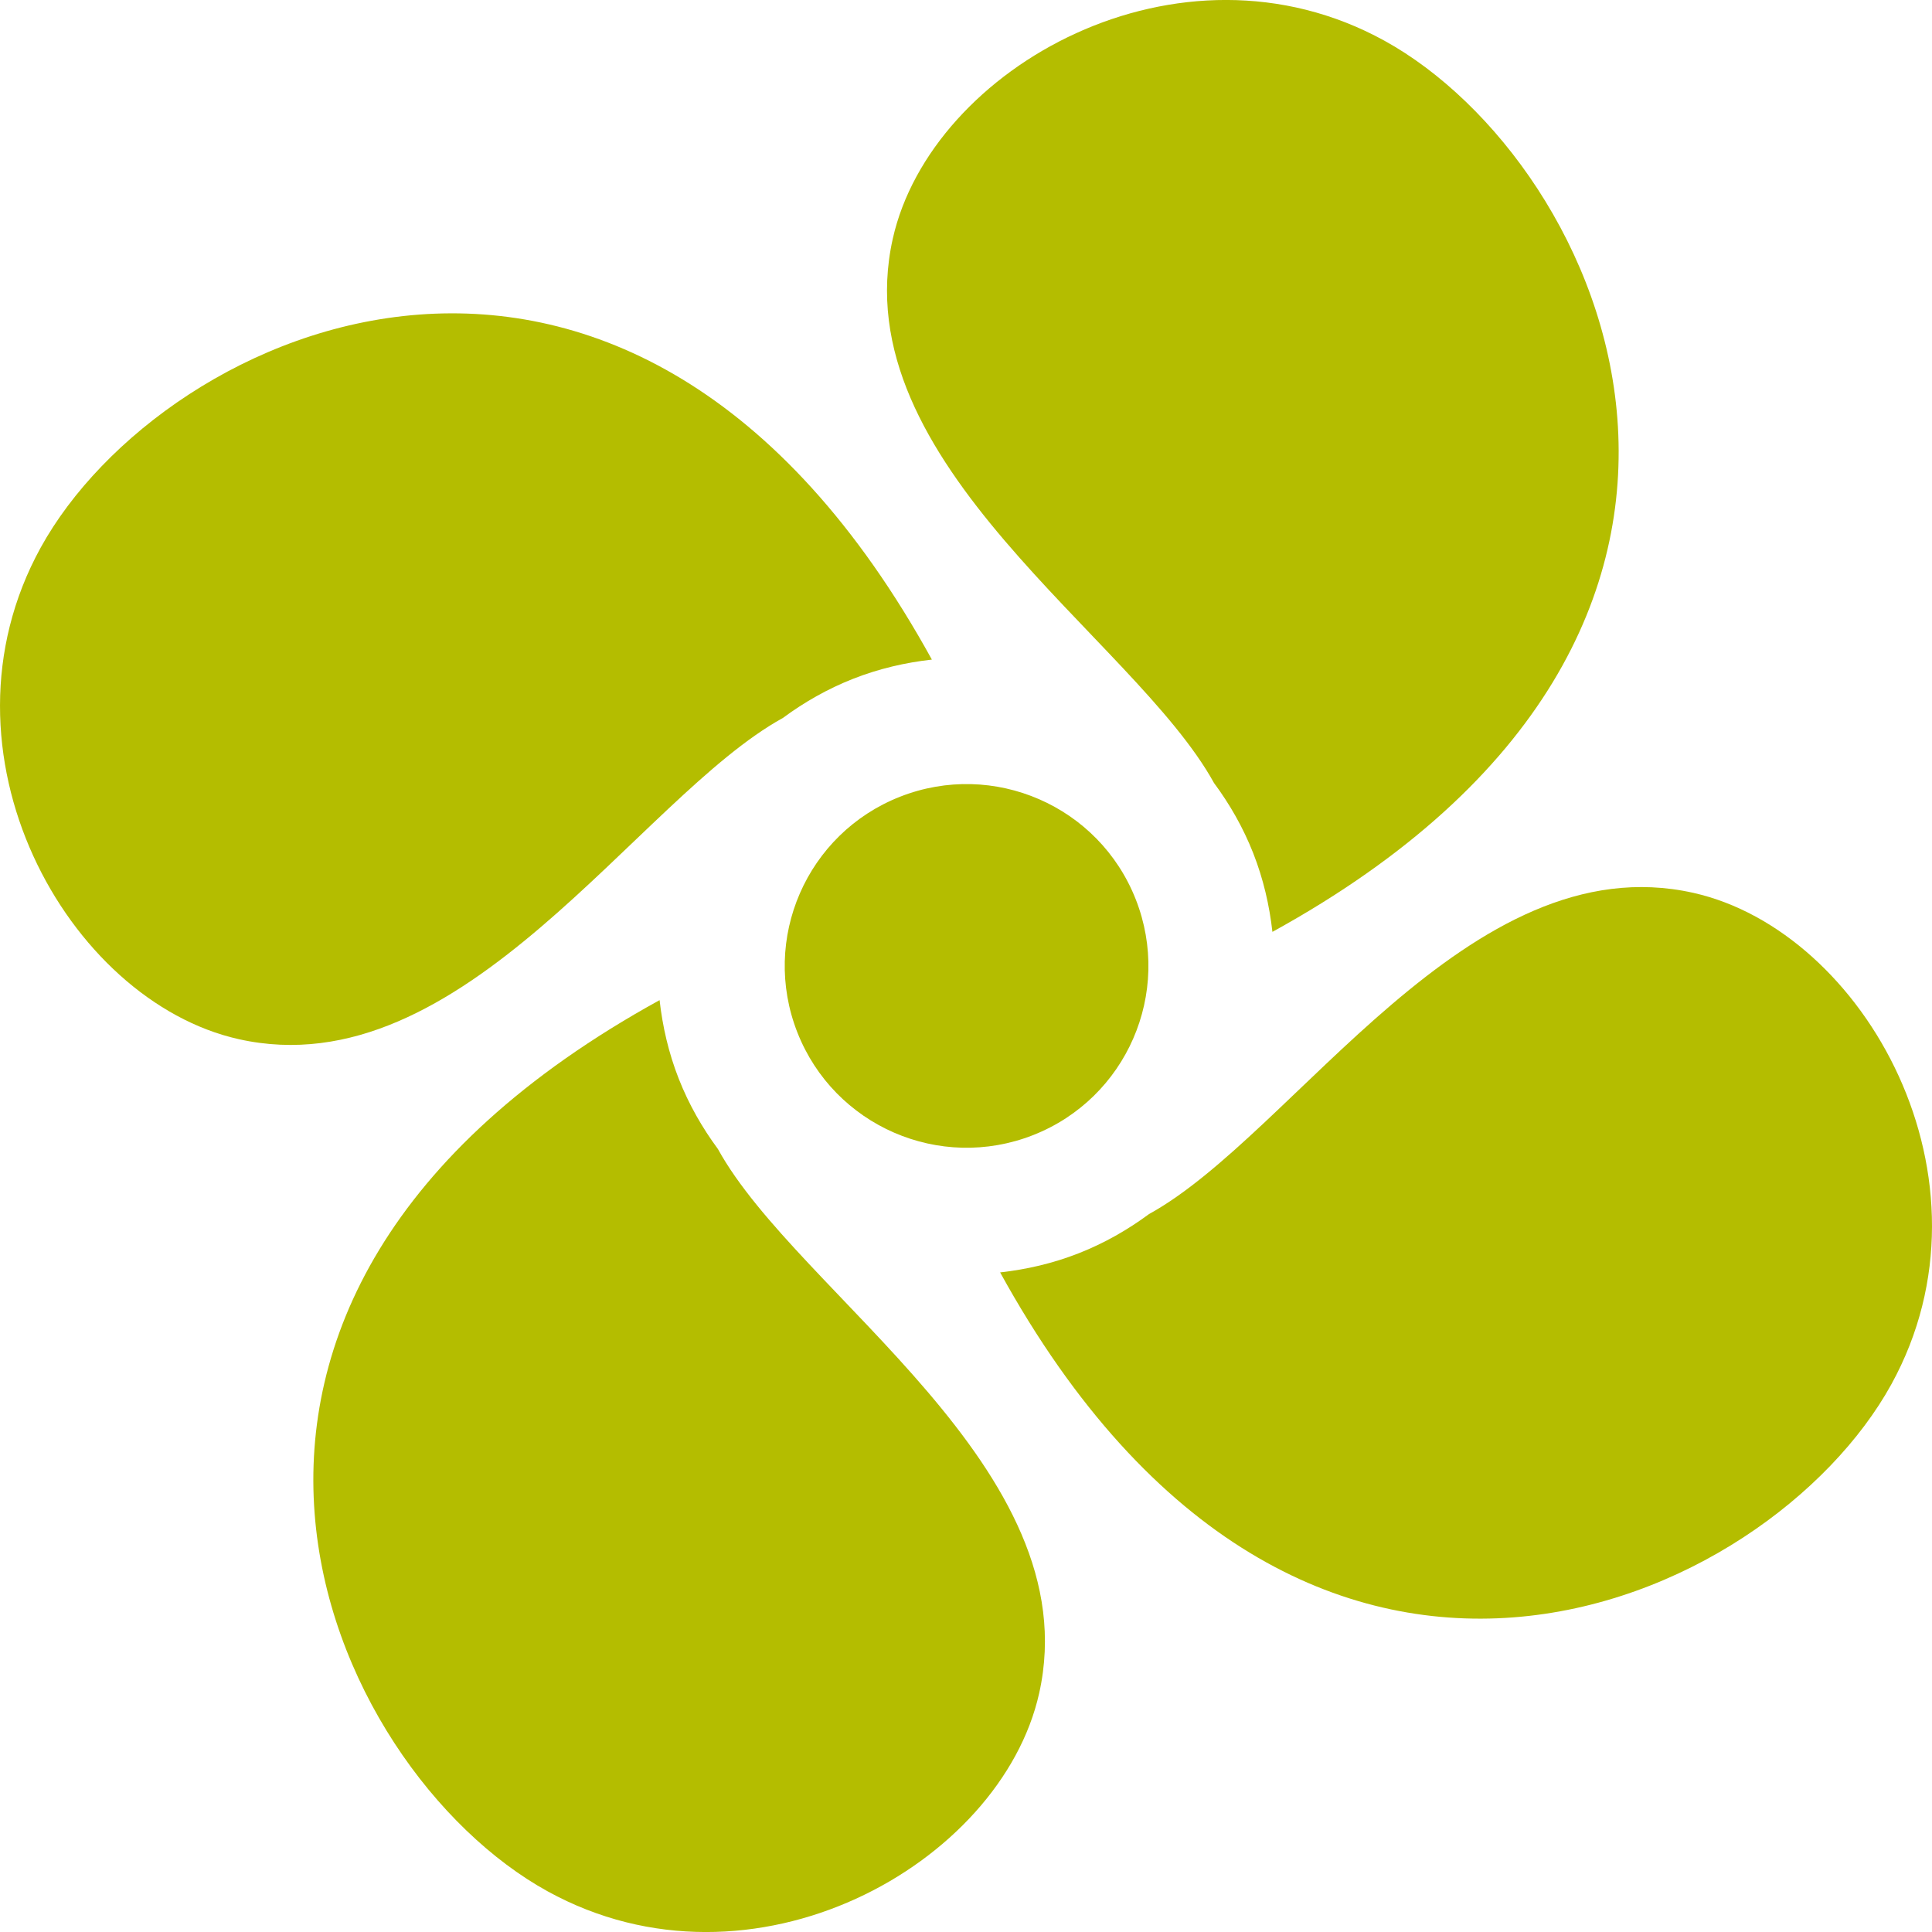 <?xml version="1.0" encoding="utf-8"?>
<!-- Generator: Adobe Illustrator 25.2.3, SVG Export Plug-In . SVG Version: 6.00 Build 0)  -->
<svg version="1.1" id="Layer_1" xmlns="http://www.w3.org/2000/svg" xmlns:xlink="http://www.w3.org/1999/xlink" x="0px" y="0px"
	 viewBox="0 0 300 300" style="enable-background:new 0 0 300 300;" xml:space="preserve">
<style type="text/css">
	.st0{fill:#B4BD00;}
	.st1{fill:none;}
	.st2{fill:#FFFFFF;}
</style>
<g>
	<path class="st0" d="M37.07,161.36c34.85,7.8,61.92-37.44,84.5-49.88c3.29-2.43,6.92-4.51,10.91-6.08
		c4.02-1.58,8.12-2.52,12.22-2.98C97.82,17.18,25.27,50.61,6.32,85.03C-11.19,116.85,10.5,155.42,37.07,161.36z"/>
	<path class="st0" d="M194.6,132.48c1.58,4.02,2.52,8.13,2.98,12.22c85.24-46.89,51.81-119.43,17.39-138.38
		c-31.82-17.52-70.39,4.17-76.34,30.75c-7.8,34.85,37.44,61.92,49.88,84.51C190.95,124.87,193.03,128.49,194.6,132.48z"/>
	<path class="st0" d="M262.93,138.64c-34.85-7.8-61.92,37.45-84.51,49.88c-3.29,2.43-6.91,4.51-10.9,6.08
		c-4.02,1.58-8.12,2.52-12.22,2.98c46.89,85.24,119.43,51.81,138.38,17.39C311.19,183.15,289.51,144.58,262.93,138.64z"/>
	<path class="st0" d="M105.4,167.52c-1.58-4.02-2.52-8.13-2.98-12.22c-85.24,46.89-51.81,119.43-17.39,138.38
		c31.82,17.52,70.39-4.17,76.33-30.75c7.8-34.85-37.45-61.92-49.88-84.51C109.05,175.13,106.97,171.51,105.4,167.52z"/>
	
		<ellipse transform="matrix(0.931 -0.366 0.366 0.931 -44.461 65.237)" class="st0" cx="150" cy="150" rx="28.22" ry="28.22"/>
</g>
</svg>
